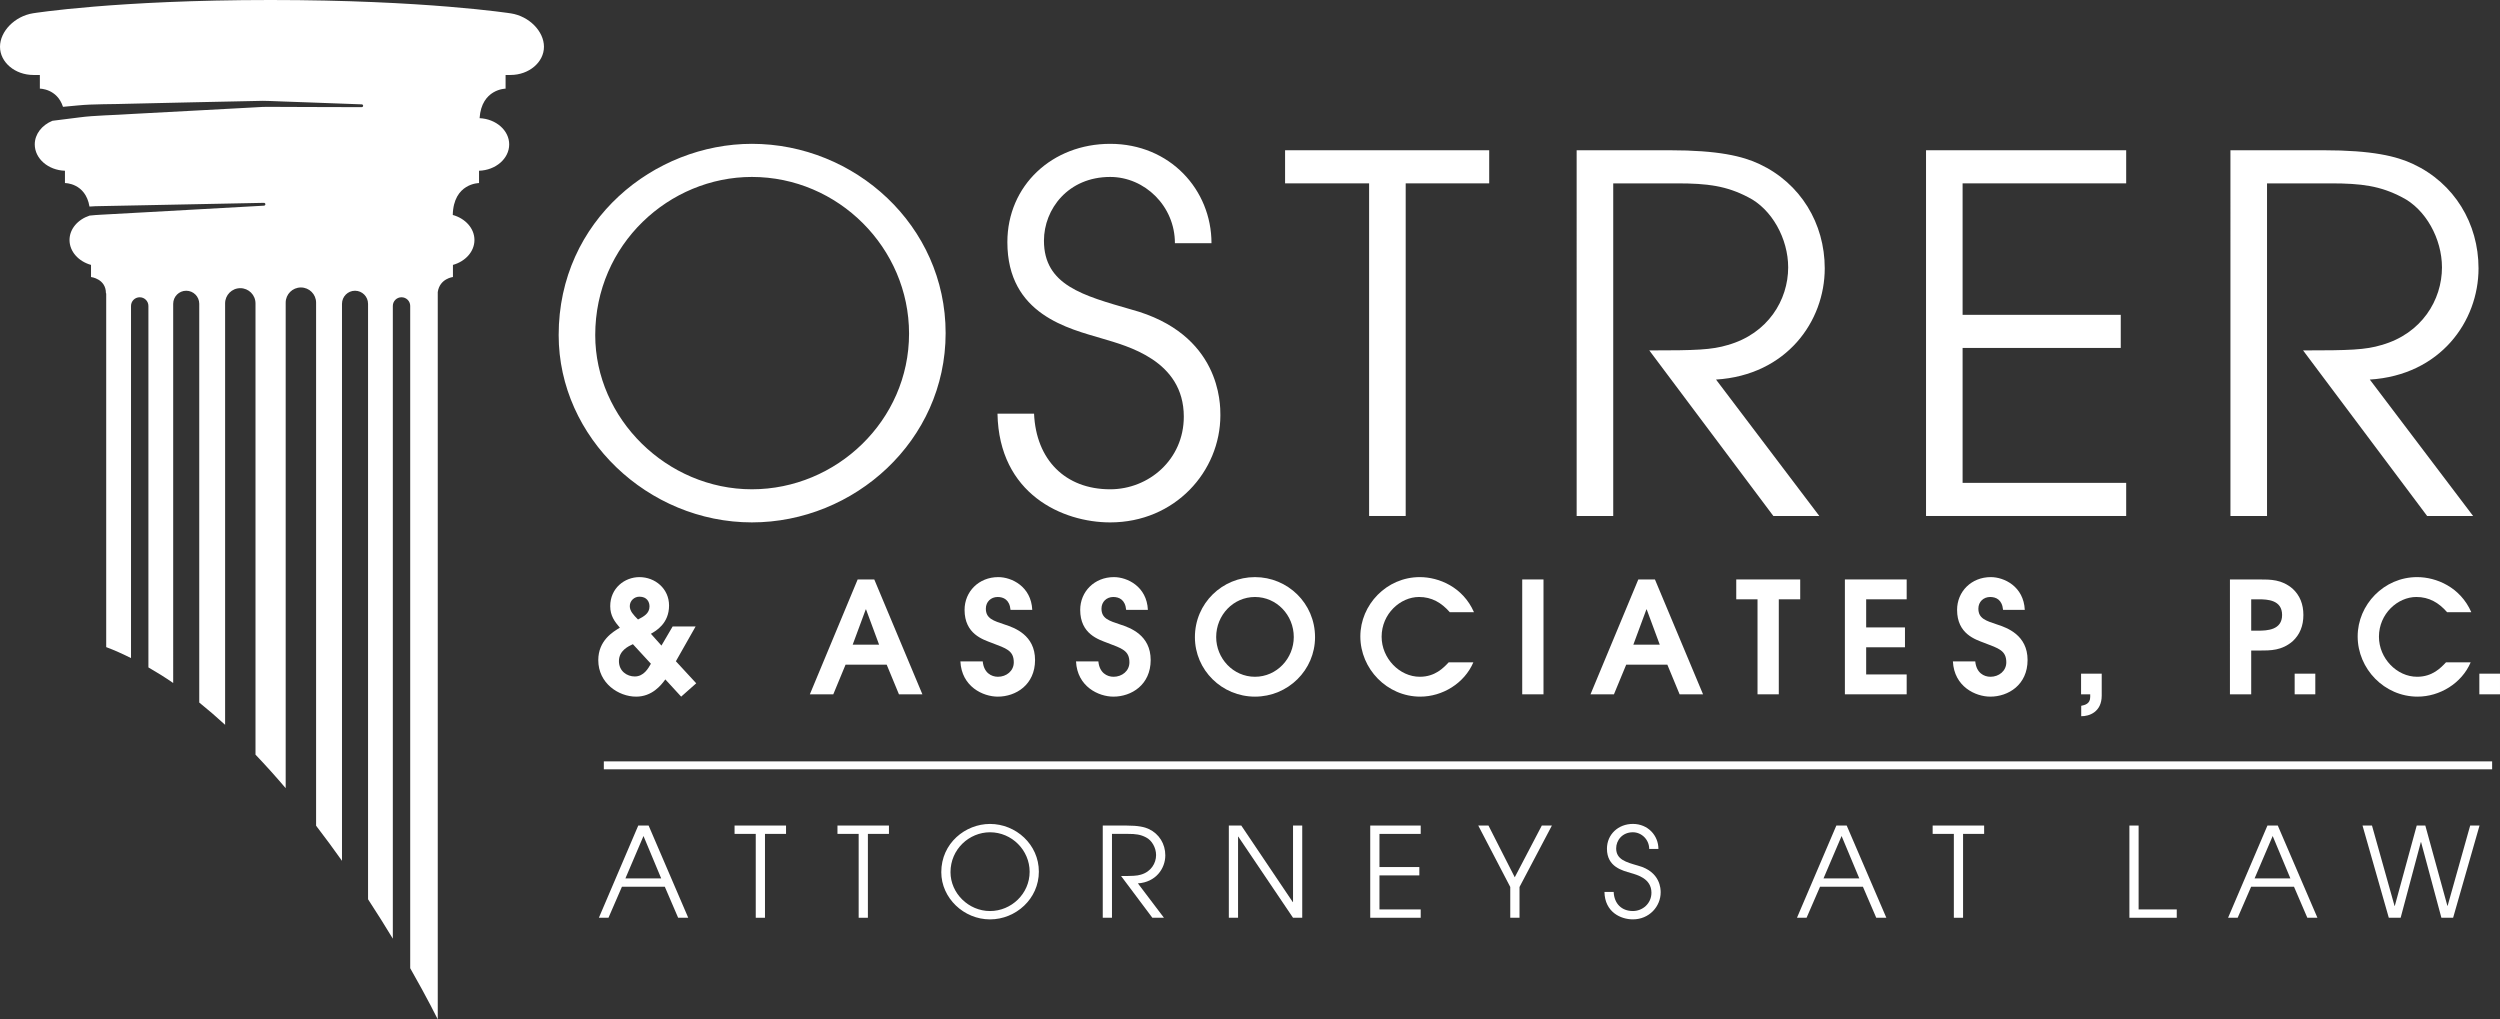 <?xml version="1.0" encoding="utf-8"?>
<!-- Generator: Adobe Illustrator 16.0.0, SVG Export Plug-In . SVG Version: 6.00 Build 0)  -->
<!DOCTYPE svg PUBLIC "-//W3C//DTD SVG 1.1//EN" "http://www.w3.org/Graphics/SVG/1.1/DTD/svg11.dtd">
<svg version="1.1" id="Layer_1" xmlns="http://www.w3.org/2000/svg" xmlns:xlink="http://www.w3.org/1999/xlink" x="0px" y="0px"
	 width="347.727px" height="141.785px" viewBox="0 0 347.727 141.785" enable-background="new 0 0 347.727 141.785"
	 xml:space="preserve">
<rect x="0" y="0" width="347.727" height="141.785" fill="#333333" stroke="none"/>
<path fill="#FFFFFF" d="M104.582,20.005c14.299,0,26.946,11.342,26.946,26.328c0,14.985-12.718,26.327-26.946,26.327
	c-14.436,0-26.877-11.754-26.877-26.052C77.705,30.591,91.04,20.005,104.582,20.005 M104.582,68.055
	c11.755,0,21.859-9.555,21.859-21.653c0-11.892-9.83-21.791-21.859-21.791c-11.479,0-21.791,9.348-21.791,21.997
	C82.791,58.225,92.759,68.055,104.582,68.055"/>
<path fill="#FFFFFF" d="M143.828,57.538c0.274,6.393,4.33,10.518,10.586,10.518c5.361,0,10.242-4.125,10.242-10.105
	c0-7.837-7.905-9.83-11.342-10.861c-4.606-1.375-13.199-3.3-13.199-13.405c0-7.905,6.256-13.679,14.299-13.679
	c8.317,0,14.092,6.392,14.092,13.817h-5.087c0-5.156-4.194-9.212-9.005-9.212c-5.844,0-9.211,4.469-9.211,8.868
	c0,6.186,5.43,7.63,12.098,9.555c12.511,3.368,12.442,13.198,12.442,14.711c0,7.836-6.324,14.916-15.329,14.916
	c-6.6,0-15.467-3.918-15.674-15.123H143.828z"/>
<polygon fill="#FFFFFF" points="190.43,25.504 178.743,25.504 178.743,20.899 207.134,20.899 207.134,25.504 195.518,25.504 
	195.518,71.768 190.43,71.768 "/>
<path fill="#FFFFFF" d="M219.297,20.899h12.924c6.805,0,10.174,0.825,12.512,1.925c5.705,2.68,9.072,8.248,9.072,14.504
	c0,7.355-5.293,14.848-15.121,15.467l14.365,18.973h-6.393l-17.254-23.028c6.461,0,8.66-0.069,10.93-0.756
	c5.568-1.581,8.387-6.255,8.387-10.792c0-3.987-2.269-8.112-5.568-9.762c-3.023-1.581-5.637-1.925-9.897-1.925h-8.868v46.264h-5.087
	L219.297,20.899L219.297,20.899z"/>
<polygon fill="#FFFFFF" points="267.893,20.899 295.732,20.899 295.732,25.504 272.979,25.504 272.979,43.79 294.977,43.79 
	294.977,48.395 272.979,48.395 272.979,67.162 295.732,67.162 295.732,71.768 267.893,71.768 "/>
<path fill="#FFFFFF" d="M310.233,20.899h12.924c6.805,0,10.174,0.825,12.511,1.925c5.705,2.68,9.073,8.248,9.073,14.504
	c0,7.355-5.293,14.848-15.123,15.467l14.367,18.973h-6.394l-17.255-23.028c6.462,0,8.662-0.069,10.931-0.756
	c5.568-1.581,8.388-6.255,8.388-10.792c0-3.987-2.27-8.112-5.568-9.762c-3.023-1.581-5.637-1.925-9.897-1.925h-8.868v46.264h-5.087
	L310.233,20.899L310.233,20.899z"/>
<rect x="83.987" y="105.9" fill="#FFFFFF" width="262.646" height="1.104"/>
<path fill="#FFFFFF" d="M71.07,1.863c0,0-11.943-1.863-33.453-1.863C16.111,0,4.588,1.847,4.588,1.847C2.062,2.252,0,4.347,0,6.506
	c0,2.156,2.091,3.922,4.645,3.922h0.899v1.902c0,0,2.39-0.014,3.218,2.528c0.649-0.059,1.329-0.127,2.072-0.194
	c2.179-0.216,4.761-0.149,7.503-0.244c2.747-0.059,5.677-0.128,8.607-0.194c2.929-0.054,5.849-0.115,8.593-0.181
	c1.368-0.068,2.707,0.047,3.954,0.076c1.252,0.049,2.438,0.092,3.534,0.125c4.376,0.156,7.291,0.269,7.291,0.269
	c0.111,0,0.197,0.094,0.194,0.197c-0.003,0.106-0.094,0.192-0.201,0.192c0,0-2.921-0.01-7.297-0.02
	c-1.097-0.003-2.281-0.009-3.535-0.013c-1.261,0.016-2.572-0.059-3.934,0.056c-2.729,0.145-5.634,0.305-8.546,0.462
	c-2.903,0.159-5.804,0.308-8.531,0.456c-2.717,0.188-5.26,0.195-7.431,0.485c-1.428,0.183-2.679,0.339-3.744,0.471
	c-1.449,0.595-2.456,1.841-2.456,3.284c0,1.978,1.875,3.592,4.2,3.664v1.714c0,0,2.857-0.034,3.412,3.267
	c0.531-0.028,1.035-0.074,1.587-0.064c1.949-0.043,4.022-0.082,6.1-0.12c8.289-0.168,16.576-0.333,16.576-0.333
	c0.109-0.003,0.2,0.086,0.203,0.193c0,0.104-0.079,0.192-0.187,0.202H36.71c0,0-8.248,0.461-16.497,0.917
	c-2.059,0.111-4.117,0.226-6.045,0.332c-0.594,0.02-1.146,0.078-1.711,0.131c-1.617,0.535-2.788,1.84-2.788,3.393
	c0,1.613,1.262,2.982,2.99,3.464v1.686c0,0,2.074,0.247,2.074,2.244c0,0.022,0.03,0.029,0.039,0.046v49.187
	c1.162,0.434,2.312,0.955,3.45,1.524v-48.98c0-0.669,0.544-1.205,1.21-1.205s1.21,0.536,1.21,1.205v50.279
	c1.162,0.667,2.315,1.384,3.447,2.166V42.255c0-1.001,0.81-1.816,1.812-1.816c1.003,0,1.813,0.815,1.813,1.816v55.462
	c1.22,0.982,2.417,2.014,3.596,3.098V42.197c0-1.169,0.944-2.115,2.113-2.115c1.167,0,2.114,0.946,2.114,2.115v62.768
	c1.445,1.512,2.845,3.076,4.199,4.663V42.095c0-1.166,0.946-2.111,2.117-2.111c1.165,0,2.113,0.945,2.113,2.111v72.756
	c1.258,1.635,2.46,3.272,3.602,4.881V42.255c0-1.001,0.813-1.816,1.812-1.816c1.001,0,1.812,0.815,1.812,1.816v82.825
	c1.258,1.928,2.41,3.763,3.447,5.48V42.552c0-0.669,0.54-1.205,1.207-1.205c0.668,0,1.21,0.536,1.21,1.205v92.116
	c2.458,4.314,3.832,7.117,3.832,7.117V40.623C61.162,38.735,63,38.531,63,38.531v-1.686c1.729-0.482,2.991-1.851,2.991-3.464
	c0-1.627-1.276-3.001-3.015-3.481c0.095-4.428,3.652-4.437,3.652-4.437v-1.714c2.321-0.072,4.196-1.686,4.196-3.664
	c0-1.952-1.835-3.543-4.118-3.647c0.269-4.071,3.616-4.108,3.616-4.108v-1.902h0.692c2.556,0,4.646-1.766,4.646-3.922
	C75.66,4.347,73.594,2.254,71.07,1.863"/>
<path fill="#FFFFFF" d="M88.776,114.825h1.439l5.511,12.827h-1.403l-1.855-4.315h-5.963l-1.872,4.315h-1.335L88.776,114.825z
	 M86.99,122.175h4.975l-2.461-5.894L86.99,122.175z"/>
<polygon fill="#FFFFFF" points="105.118,115.986 102.171,115.986 102.171,114.825 109.33,114.825 109.33,115.986 106.401,115.986 
	106.401,127.652 105.118,127.652 "/>
<polygon fill="#FFFFFF" points="119.432,115.986 116.484,115.986 116.484,114.825 123.644,114.825 123.644,115.986 120.715,115.986 
	120.715,127.652 119.432,127.652 "/>
<path fill="#FFFFFF" d="M137.701,114.602c3.605,0,6.795,2.859,6.795,6.638s-3.207,6.639-6.795,6.639
	c-3.641,0-6.777-2.964-6.777-6.569C130.924,117.27,134.286,114.602,137.701,114.602 M137.701,126.717
	c2.964,0,5.512-2.408,5.512-5.46c0-2.999-2.479-5.495-5.512-5.495c-2.895,0-5.495,2.357-5.495,5.547
	C132.206,124.238,134.72,126.717,137.701,126.717"/>
<path fill="#FFFFFF" d="M153.383,114.826h3.258c1.717,0,2.566,0.208,3.155,0.484c1.438,0.678,2.288,2.08,2.288,3.658
	c0,1.855-1.335,3.744-3.813,3.9l3.623,4.783h-1.612l-4.351-5.807c1.629,0,2.184-0.017,2.756-0.189
	c1.404-0.399,2.114-1.578,2.114-2.723c0-1.004-0.571-2.045-1.403-2.461c-0.763-0.398-1.422-0.484-2.496-0.484h-2.236v11.664h-1.282
	L153.383,114.826L153.383,114.826z"/>
<polygon fill="#FFFFFF" points="170.919,114.826 172.652,114.826 179.812,125.469 179.848,125.469 179.848,114.826 181.129,114.826 
	181.129,127.652 179.848,127.652 172.236,116.368 172.202,116.368 172.202,127.652 170.919,127.652 "/>
<polygon fill="#FFFFFF" points="190.587,114.826 197.607,114.826 197.607,115.988 191.87,115.988 191.87,120.598 197.417,120.598 
	197.417,121.76 191.87,121.76 191.87,126.492 197.607,126.492 197.607,127.652 190.587,127.652 "/>
<polygon fill="#FFFFFF" points="210.064,123.371 205.611,114.826 207.032,114.826 210.689,122.02 214.451,114.826 215.855,114.826 
	211.35,123.371 211.35,127.652 210.064,127.652 "/>
<path fill="#FFFFFF" d="M224.448,124.064c0.069,1.611,1.092,2.651,2.67,2.651c1.351,0,2.582-1.04,2.582-2.548
	c0-1.977-1.993-2.479-2.859-2.738c-1.163-0.347-3.329-0.832-3.329-3.381c0-1.992,1.578-3.449,3.606-3.449
	c2.097,0,3.553,1.612,3.553,3.484h-1.282c0-1.3-1.058-2.322-2.271-2.322c-1.474,0-2.323,1.127-2.323,2.236
	c0,1.559,1.369,1.923,3.051,2.409c3.155,0.849,3.139,3.327,3.139,3.709c0,1.976-1.596,3.761-3.865,3.761
	c-1.664,0-3.9-0.986-3.953-3.812H224.448L224.448,124.064z"/>
<path fill="#FFFFFF" d="M255.42,114.825h1.438l5.514,12.827h-1.404l-1.854-4.315h-5.965l-1.871,4.315h-1.336L255.42,114.825z
	 M253.635,122.175h4.975l-2.461-5.894L253.635,122.175z"/>
<polygon fill="#FFFFFF" points="271.762,115.986 268.814,115.986 268.814,114.825 275.975,114.825 275.975,115.986 273.044,115.986 
	273.044,127.652 271.762,127.652 "/>
<polygon fill="#FFFFFF" points="296.18,114.826 297.461,114.826 297.461,126.492 302.766,126.492 302.766,127.652 296.18,127.652 
	"/>
<path fill="#FFFFFF" d="M315.38,114.825h1.438l5.513,12.827h-1.404l-1.854-4.315h-5.963l-1.872,4.315h-1.335L315.38,114.825z
	 M313.595,122.175h4.976l-2.461-5.894L313.595,122.175z"/>
<polygon fill="#FFFFFF" points="328.604,114.826 329.921,114.826 333.059,126.006 333.093,126.006 336.144,114.826 337.34,114.826 
	340.408,125.989 340.442,125.989 343.58,114.826 344.88,114.826 341.206,127.652 339.576,127.652 336.75,117.131 336.716,117.131 
	333.908,127.652 332.261,127.652 "/>
<path fill="#FFFFFF" d="M96.753,87.137l-2.743,4.838l2.829,3.065l-2.095,1.856L92.542,94.5c-0.583,0.799-1.835,2.396-4.059,2.396
	c-2.44,0-5.268-1.856-5.268-5.073c0-2.742,2.051-3.951,3.001-4.513c-0.734-0.865-1.339-1.664-1.339-3.002
	c0-2.504,2.008-4.037,4.059-4.037c2.203,0,4.124,1.619,4.124,3.951c0,2.483-1.792,3.52-2.526,3.93l1.468,1.641l1.555-2.656H96.753z
	 M88.029,89.6c-0.604,0.279-1.942,0.885-1.942,2.353c0,1.403,1.122,2.138,2.202,2.138c1.252,0,1.878-1.123,2.245-1.771L88.029,89.6z
	 M90.34,84.352c0-0.625-0.346-1.359-1.404-1.359c-0.712,0-1.338,0.561-1.338,1.316c0,0.691,0.518,1.23,1.144,1.857
	C89.541,85.755,90.34,85.324,90.34,84.352"/>
<path fill="#FFFFFF" d="M119.293,80.596h2.31l6.693,15.978h-3.261l-1.705-4.124h-5.722l-1.706,4.124h-3.26L119.293,80.596z
	 M118.602,89.664h3.67l-1.812-4.9h-0.044L118.602,89.664z"/>
<path fill="#FFFFFF" d="M136.69,91.996c0.151,1.598,1.209,2.137,2.116,2.137c1.166,0,2.202-0.799,2.202-2.008
	c0-1.641-1.058-1.943-3.044-2.698c-1.23-0.475-3.801-1.231-3.801-4.599c0-2.549,1.986-4.557,4.686-4.557
	c1.857,0,4.577,1.295,4.729,4.557h-3.023c-0.129-1.426-0.992-1.792-1.791-1.792c-0.929,0-1.642,0.669-1.642,1.618
	c0,1.383,1.036,1.685,2.655,2.225c1.318,0.432,4.189,1.446,4.189,4.923c0,3.454-2.678,5.095-5.182,5.095
	c-2.051,0-5.032-1.381-5.203-4.9H136.69z"/>
<path fill="#FFFFFF" d="M152.773,91.996c0.15,1.598,1.209,2.137,2.115,2.137c1.166,0,2.203-0.799,2.203-2.008
	c0-1.641-1.059-1.943-3.045-2.698c-1.23-0.475-3.8-1.231-3.8-4.599c0-2.549,1.986-4.557,4.685-4.557
	c1.857,0,4.578,1.295,4.729,4.557h-3.022c-0.13-1.426-0.993-1.792-1.792-1.792c-0.928,0-1.641,0.669-1.641,1.618
	c0,1.383,1.036,1.685,2.655,2.225c1.317,0.432,4.188,1.446,4.188,4.923c0,3.454-2.677,5.095-5.182,5.095
	c-2.051,0-5.032-1.381-5.203-4.9H152.773z"/>
<path fill="#FFFFFF" d="M174.555,80.271c4.534,0,8.355,3.627,8.355,8.355c0,4.578-3.758,8.27-8.355,8.27s-8.354-3.691-8.354-8.27
	C166.199,83.898,170.021,80.271,174.555,80.271 M174.555,94.133c3.045,0,5.397-2.568,5.397-5.527c0-3.065-2.396-5.57-5.397-5.57
	c-3,0-5.396,2.505-5.396,5.57C169.158,91.564,171.511,94.133,174.555,94.133"/>
<path fill="#FFFFFF" d="M204.93,92.125c-1.253,2.938-4.318,4.771-7.385,4.771c-4.62,0-8.334-3.864-8.334-8.377
	c0-4.404,3.648-8.248,8.27-8.248c2.656,0,6.002,1.381,7.535,4.879h-3.367c-1.146-1.316-2.506-2.115-4.275-2.115
	c-2.591,0-5.203,2.332-5.203,5.527c0,3,2.482,5.57,5.312,5.57c2.137,0,3.302-1.252,4.016-2.008H204.93z"/>
<rect x="211.727" y="80.596" fill="#FFFFFF" width="2.959" height="15.978"/>
<path fill="#FFFFFF" d="M227.874,80.596h2.312l6.692,15.978h-3.26l-1.706-4.124h-5.723l-1.705,4.124h-3.26L227.874,80.596z
	 M227.184,89.664h3.672l-1.814-4.9h-0.044L227.184,89.664z"/>
<polygon fill="#FFFFFF" points="244.455,83.359 241.497,83.359 241.497,80.596 250.393,80.596 250.393,83.359 247.413,83.359 
	247.413,96.573 244.455,96.573 "/>
<polygon fill="#FFFFFF" points="256.607,80.596 265.201,80.596 265.201,83.359 259.566,83.359 259.566,87.268 264.963,87.268 
	264.963,90.031 259.566,90.031 259.566,93.809 265.201,93.809 265.201,96.573 256.607,96.573 "/>
<path fill="#FFFFFF" d="M274.741,91.996c0.151,1.598,1.209,2.137,2.116,2.137c1.166,0,2.201-0.799,2.201-2.008
	c0-1.641-1.058-1.943-3.043-2.698c-1.231-0.475-3.802-1.231-3.802-4.599c0-2.549,1.986-4.557,4.687-4.557
	c1.855,0,4.576,1.295,4.729,4.557h-3.021c-0.131-1.426-0.994-1.792-1.793-1.792c-0.928,0-1.642,0.669-1.642,1.618
	c0,1.383,1.037,1.685,2.656,2.225c1.315,0.432,4.188,1.446,4.188,4.923c0,3.454-2.679,5.095-5.183,5.095
	c-2.052,0-5.03-1.381-5.204-4.9H274.741z"/>
<path fill="#FFFFFF" d="M289.458,93.701h2.872v3.044c0,2.332-1.793,2.894-2.852,2.872V98.17c0.498-0.107,1.252-0.259,1.252-1.23
	v-0.366h-1.272V93.701z"/>
<path fill="#FFFFFF" d="M310.164,80.596h4.016c1.706,0,3.174,0,4.687,1.273c1.036,0.949,1.512,2.181,1.512,3.67
	c0,1.49-0.476,2.721-1.512,3.671c-1.513,1.274-2.979,1.274-4.687,1.274h-1.058v6.089h-2.958V80.596L310.164,80.596z M313.122,87.721
	h0.95c1.272,0,3.347-0.087,3.347-2.182c0-2.094-2.03-2.18-3.239-2.18h-1.058V87.721L313.122,87.721z"/>
<rect x="319.166" y="93.701" fill="#FFFFFF" width="2.872" height="2.872"/>
<path fill="#FFFFFF" d="M343.648,92.125c-1.252,2.938-4.318,4.771-7.385,4.771c-4.62,0-8.334-3.864-8.334-8.377
	c0-4.404,3.648-8.248,8.271-8.248c2.655,0,6.002,1.381,7.535,4.879h-3.368c-1.146-1.316-2.505-2.115-4.275-2.115
	c-2.591,0-5.203,2.332-5.203,5.527c0,3,2.482,5.57,5.312,5.57c2.136,0,3.302-1.252,4.015-2.008H343.648z"/>
<rect x="344.854" y="93.701" fill="#FFFFFF" width="2.872" height="2.872"/>
</svg>
